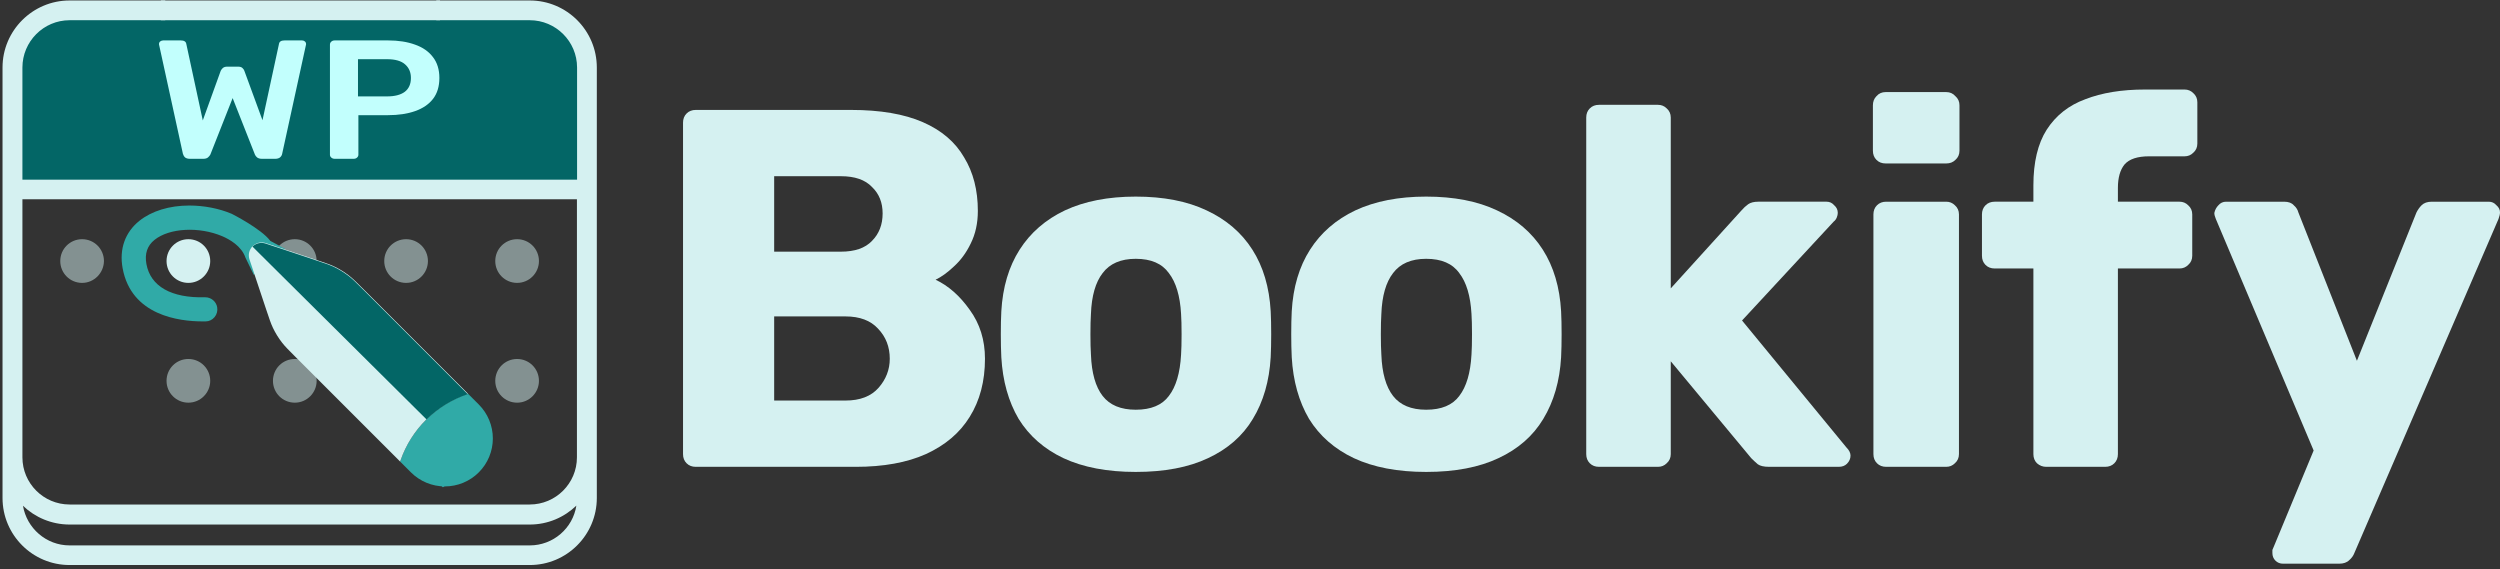 <svg xmlns="http://www.w3.org/2000/svg" width="180" height="41" viewBox="0 0 180 41" fill="none"><rect x="0" y="0" width="180" height="41" fill="#333333" stroke="none"/><g clip-path="url(#clip0_2299_9190)"><path d="M50.094 33.612C49.825 33.612 49.605 33.526 49.434 33.355C49.263 33.183 49.178 32.963 49.178 32.694V8.833C49.178 8.563 49.263 8.343 49.434 8.172C49.605 8 49.825 7.915 50.094 7.915H61.276C63.378 7.915 65.101 8.208 66.446 8.796C67.79 9.383 68.78 10.227 69.415 11.329C70.075 12.406 70.405 13.69 70.405 15.183C70.405 16.064 70.234 16.848 69.892 17.533C69.574 18.194 69.171 18.744 68.682 19.185C68.218 19.625 67.778 19.943 67.362 20.139C68.291 20.58 69.11 21.302 69.819 22.305C70.552 23.308 70.918 24.483 70.918 25.829C70.918 27.444 70.552 28.839 69.819 30.014C69.11 31.164 68.059 32.058 66.665 32.694C65.297 33.306 63.61 33.612 61.606 33.612H50.094ZM55.74 28.839H60.873C61.924 28.839 62.718 28.533 63.256 27.922C63.794 27.31 64.063 26.612 64.063 25.829C64.063 24.973 63.781 24.25 63.219 23.663C62.682 23.076 61.9 22.782 60.873 22.782H55.74V28.839ZM55.74 18.12H60.543C61.545 18.12 62.291 17.863 62.779 17.349C63.293 16.835 63.549 16.174 63.549 15.367C63.549 14.584 63.293 13.947 62.779 13.458C62.291 12.944 61.545 12.687 60.543 12.687H55.74V18.12Z" fill="#D5F1F1"></path><path d="M81.774 33.979C79.721 33.979 77.986 33.648 76.568 32.987C75.175 32.327 74.1 31.384 73.342 30.161C72.609 28.913 72.193 27.432 72.095 25.719C72.071 25.229 72.059 24.679 72.059 24.067C72.059 23.431 72.071 22.88 72.095 22.415C72.193 20.677 72.633 19.197 73.415 17.973C74.197 16.749 75.285 15.807 76.678 15.146C78.096 14.486 79.794 14.155 81.774 14.155C83.778 14.155 85.477 14.486 86.87 15.146C88.288 15.807 89.388 16.749 90.17 17.973C90.952 19.197 91.392 20.677 91.49 22.415C91.514 22.88 91.526 23.431 91.526 24.067C91.526 24.679 91.514 25.229 91.49 25.719C91.392 27.432 90.964 28.913 90.206 30.161C89.473 31.384 88.398 32.327 86.98 32.987C85.587 33.648 83.852 33.979 81.774 33.979ZM81.774 29.5C82.874 29.5 83.668 29.17 84.157 28.509C84.671 27.848 84.964 26.857 85.037 25.535C85.062 25.168 85.074 24.679 85.074 24.067C85.074 23.455 85.062 22.966 85.037 22.599C84.964 21.301 84.671 20.323 84.157 19.662C83.668 18.977 82.874 18.634 81.774 18.634C80.699 18.634 79.904 18.977 79.391 19.662C78.878 20.323 78.597 21.301 78.548 22.599C78.523 22.966 78.511 23.455 78.511 24.067C78.511 24.679 78.523 25.168 78.548 25.535C78.597 26.857 78.878 27.848 79.391 28.509C79.904 29.17 80.699 29.5 81.774 29.5Z" fill="#D5F1F1"></path><path d="M102.684 33.979C100.631 33.979 98.896 33.648 97.478 32.987C96.085 32.327 95.01 31.384 94.252 30.161C93.519 28.913 93.103 27.432 93.005 25.719C92.981 25.229 92.969 24.679 92.969 24.067C92.969 23.431 92.981 22.88 93.005 22.415C93.103 20.677 93.543 19.197 94.325 17.973C95.108 16.749 96.195 15.807 97.588 15.146C99.006 14.486 100.704 14.155 102.684 14.155C104.688 14.155 106.387 14.486 107.78 15.146C109.198 15.807 110.298 16.749 111.08 17.973C111.862 19.197 112.302 20.677 112.4 22.415C112.424 22.88 112.436 23.431 112.436 24.067C112.436 24.679 112.424 25.229 112.4 25.719C112.302 27.432 111.874 28.913 111.117 30.161C110.383 31.384 109.308 32.327 107.89 32.987C106.497 33.648 104.762 33.979 102.684 33.979ZM102.684 29.5C103.784 29.5 104.579 29.17 105.067 28.509C105.58 27.848 105.874 26.857 105.947 25.535C105.971 25.168 105.984 24.679 105.984 24.067C105.984 23.455 105.971 22.966 105.947 22.599C105.874 21.301 105.58 20.323 105.067 19.662C104.579 18.977 103.784 18.634 102.684 18.634C101.609 18.634 100.815 18.977 100.301 19.662C99.788 20.323 99.507 21.301 99.458 22.599C99.433 22.966 99.421 23.455 99.421 24.067C99.421 24.679 99.433 25.168 99.458 25.535C99.507 26.857 99.788 27.848 100.301 28.509C100.815 29.17 101.609 29.5 102.684 29.5Z" fill="#D5F1F1"></path><path d="M115.125 33.611C114.857 33.611 114.637 33.526 114.466 33.355C114.294 33.183 114.209 32.963 114.209 32.694V8.465C114.209 8.196 114.294 7.976 114.466 7.805C114.637 7.633 114.857 7.548 115.125 7.548H119.378C119.623 7.548 119.831 7.633 120.002 7.805C120.197 7.976 120.295 8.196 120.295 8.465V20.763L125.391 15.146C125.538 14.975 125.697 14.828 125.867 14.706C126.039 14.584 126.283 14.522 126.601 14.522H131.514C131.733 14.522 131.917 14.608 132.063 14.779C132.235 14.926 132.32 15.11 132.32 15.33C132.32 15.428 132.296 15.538 132.247 15.66C132.198 15.783 132.124 15.881 132.027 15.954L125.427 23.076L132.943 32.217C133.139 32.412 133.237 32.608 133.237 32.804C133.237 33.024 133.151 33.22 132.98 33.391C132.833 33.538 132.638 33.611 132.393 33.611H127.371C127.004 33.611 126.735 33.55 126.564 33.428C126.393 33.281 126.234 33.134 126.088 32.987L120.295 26.013V32.694C120.295 32.963 120.197 33.183 120.002 33.355C119.831 33.526 119.623 33.611 119.378 33.611H115.125Z" fill="#D5F1F1"></path><path d="M135.802 33.611C135.534 33.611 135.314 33.526 135.143 33.355C134.971 33.183 134.886 32.963 134.886 32.694V15.44C134.886 15.171 134.971 14.951 135.143 14.779C135.314 14.608 135.534 14.523 135.802 14.523H140.129C140.373 14.523 140.581 14.608 140.752 14.779C140.947 14.951 141.045 15.171 141.045 15.44V32.694C141.045 32.963 140.947 33.183 140.752 33.355C140.581 33.526 140.373 33.611 140.129 33.611H135.802ZM135.766 11.769C135.497 11.769 135.277 11.684 135.106 11.512C134.935 11.341 134.849 11.121 134.849 10.851V7.584C134.849 7.315 134.935 7.095 135.106 6.924C135.277 6.728 135.497 6.63 135.766 6.63H140.129C140.397 6.63 140.617 6.728 140.788 6.924C140.984 7.095 141.082 7.315 141.082 7.584V10.851C141.082 11.121 140.984 11.341 140.788 11.512C140.617 11.684 140.397 11.769 140.129 11.769H135.766Z" fill="#D5F1F1"></path><path d="M147.32 33.611C147.076 33.611 146.856 33.526 146.66 33.354C146.489 33.183 146.404 32.962 146.404 32.694V19.331H143.617C143.348 19.331 143.128 19.245 142.957 19.074C142.786 18.903 142.701 18.683 142.701 18.413V15.44C142.701 15.171 142.786 14.95 142.957 14.779C143.128 14.608 143.348 14.522 143.617 14.522H146.404V13.348C146.404 11.683 146.721 10.35 147.357 9.346C148.017 8.318 148.946 7.584 150.143 7.144C151.341 6.679 152.771 6.446 154.433 6.446H157.292C157.537 6.446 157.744 6.532 157.915 6.703C158.111 6.874 158.209 7.095 158.209 7.364V10.337C158.209 10.607 158.111 10.827 157.915 10.998C157.744 11.169 157.537 11.255 157.292 11.255H154.726C153.895 11.255 153.308 11.451 152.966 11.842C152.648 12.234 152.489 12.797 152.489 13.531V14.522H156.926C157.17 14.522 157.378 14.608 157.549 14.779C157.744 14.95 157.842 15.171 157.842 15.44V18.413C157.842 18.683 157.744 18.903 157.549 19.074C157.378 19.245 157.17 19.331 156.926 19.331H152.489V32.694C152.489 32.962 152.404 33.183 152.233 33.354C152.062 33.526 151.842 33.611 151.573 33.611H147.32Z" fill="#D5F1F1"></path><path d="M164.382 40.586C164.162 40.586 163.979 40.513 163.832 40.366C163.685 40.219 163.612 40.036 163.612 39.815C163.612 39.767 163.612 39.693 163.612 39.595C163.636 39.522 163.673 39.436 163.722 39.338L166.582 32.437L159.543 15.771C159.469 15.599 159.432 15.453 159.432 15.33C159.481 15.11 159.579 14.926 159.726 14.779C159.872 14.608 160.056 14.523 160.276 14.523H164.455C164.773 14.523 165.005 14.608 165.152 14.779C165.323 14.926 165.433 15.098 165.482 15.293L169.698 25.976L173.987 15.293C174.085 15.098 174.207 14.926 174.354 14.779C174.525 14.608 174.77 14.523 175.087 14.523H179.193C179.413 14.523 179.597 14.608 179.743 14.779C179.915 14.926 180 15.098 180 15.293C180 15.416 179.963 15.575 179.89 15.771L169.515 39.815C169.441 40.011 169.319 40.183 169.148 40.329C168.977 40.501 168.733 40.586 168.415 40.586H164.382Z" fill="#D5F1F1"></path><path d="M42.431 5.92V13.443H0.684V5.92C0.684 3.146 2.927 0.902 5.702 0.902H9.398L11.662 0.892H31.764H34.028H37.413C40.188 0.892 42.431 3.146 42.431 5.92Z" fill="#036666"></path><path d="M31.682 0.034H11.58V1.456H31.682V0.034Z" fill="#D5F1F1"></path><path d="M38.143 0.034H31.411V1.456H38.143C40.016 1.456 41.549 2.979 41.549 4.862V12.935H1.614V4.862C1.614 2.989 3.137 1.456 5.01 1.456H11.898V0.034H5.01C2.355 0.034 0.182 2.197 0.182 4.862V23.431C0.583 23.892 1.053 24.433 1.564 25.003C1.584 25.024 1.594 25.044 1.614 25.053V14.348H41.539V32.929C41.539 34.802 40.016 36.324 38.143 36.324H5.01C3.137 36.324 1.614 34.802 1.614 32.929V24.625C1.594 24.605 1.584 24.585 1.564 24.575C1.103 24.044 0.633 23.513 0.182 22.992V35.854C0.182 38.518 2.345 40.682 5.01 40.682H38.143C40.807 40.682 42.971 38.518 42.971 35.854V4.862C42.971 2.197 40.807 0.034 38.143 0.034ZM38.143 39.269H5.01C3.327 39.269 1.925 38.027 1.654 36.415C2.516 37.246 3.708 37.767 5.01 37.767H38.143C39.445 37.767 40.627 37.246 41.498 36.405C41.248 38.027 39.836 39.269 38.143 39.269Z" fill="#D5F1F1"></path><path d="M5.911 20.368C5.04 20.368 4.339 19.666 4.339 18.795C4.339 17.924 5.04 17.222 5.911 17.222C6.783 17.222 7.484 17.924 7.484 18.795C7.474 19.657 6.773 20.368 5.911 20.368Z" fill="#D5F1F1" fill-opacity="0.5"></path><path d="M13.563 20.368C12.692 20.368 11.991 19.666 11.991 18.795C11.991 17.924 12.692 17.222 13.563 17.222C14.435 17.222 15.136 17.924 15.136 18.795C15.136 19.657 14.435 20.368 13.563 20.368Z" fill="#D5F1F1"></path><path d="M21.226 20.368C20.354 20.368 19.653 19.666 19.653 18.795C19.653 17.924 20.354 17.222 21.226 17.222C22.097 17.222 22.798 17.924 22.798 18.795C22.798 19.657 22.097 20.368 21.226 20.368Z" fill="#D5F1F1" fill-opacity="0.5"></path><path d="M29.239 20.368C28.367 20.368 27.666 19.666 27.666 18.795C27.666 17.924 28.367 17.222 29.239 17.222C30.11 17.222 30.811 17.924 30.811 18.795C30.811 19.657 30.11 20.368 29.239 20.368Z" fill="#D5F1F1" fill-opacity="0.5"></path><path d="M37.232 20.368C36.36 20.368 35.659 19.666 35.659 18.795C35.659 17.924 36.36 17.222 37.232 17.222C38.103 17.222 38.804 17.924 38.804 18.795C38.804 19.657 38.103 20.368 37.232 20.368Z" fill="#D5F1F1" fill-opacity="0.5"></path><path d="M37.232 28.992C36.36 28.992 35.659 28.291 35.659 27.42C35.659 26.548 36.36 25.847 37.232 25.847C38.103 25.847 38.804 26.548 38.804 27.42C38.804 28.281 38.103 28.992 37.232 28.992Z" fill="#D5F1F1" fill-opacity="0.5"></path><path d="M13.563 28.992C12.692 28.992 11.991 28.291 11.991 27.42C11.991 26.548 12.692 25.847 13.563 25.847C14.435 25.847 15.136 26.548 15.136 27.42C15.136 28.281 14.435 28.992 13.563 28.992Z" fill="#D5F1F1" fill-opacity="0.5"></path><path d="M21.226 28.992C20.354 28.992 19.653 28.291 19.653 27.42C19.653 26.548 20.354 25.847 21.226 25.847C22.097 25.847 22.798 26.548 22.798 27.42C22.798 28.281 22.097 28.992 21.226 28.992Z" fill="#D5F1F1" fill-opacity="0.5"></path><path opacity="0.33" d="M29.239 28.992C28.367 28.992 27.666 28.291 27.666 27.42C27.666 26.548 28.367 25.847 29.239 25.847C30.11 25.847 30.811 26.548 30.811 27.42C30.811 28.281 30.11 28.992 29.239 28.992Z" fill="#D5F1F1"></path><path d="M18.272 19.789L17.676 18.558C17.391 17.718 16.535 17.236 16.005 17.008C14.333 16.299 12.196 16.413 11.128 17.269C10.598 17.693 10.41 18.264 10.541 19.006C10.834 20.621 12.335 21.469 14.765 21.404C15.189 21.396 15.572 21.706 15.638 22.13C15.678 22.383 15.613 22.635 15.45 22.831C15.287 23.027 15.059 23.141 14.806 23.141C14.732 23.141 14.659 23.141 14.586 23.141C12.898 23.141 9.448 22.717 8.828 19.308C8.576 17.93 9.008 16.723 10.035 15.899C10.924 15.19 12.204 14.798 13.632 14.798C14.692 14.798 15.776 15.01 16.681 15.393C16.681 15.393 18.802 16.462 19.462 17.343L20.539 17.922L18.272 19.789Z" fill="#30AAA7"></path><path d="M30.626 33.951L30.463 33.184L32.559 32.002L33.733 33.772L31.89 35.084L30.626 33.951Z" fill="#30AAA7"></path><path d="M13.67 11.434C13.526 11.434 13.412 11.401 13.326 11.336C13.249 11.263 13.197 11.174 13.168 11.068L11.463 3.264C11.463 3.239 11.459 3.219 11.449 3.203C11.449 3.186 11.449 3.174 11.449 3.166C11.449 3.093 11.478 3.032 11.535 2.983C11.602 2.935 11.674 2.91 11.75 2.91H13.011C13.249 2.91 13.383 2.992 13.412 3.154L14.601 8.67L15.89 5.102C15.919 5.037 15.967 4.972 16.033 4.907C16.11 4.834 16.22 4.798 16.363 4.798H17.137C17.289 4.798 17.399 4.834 17.466 4.907C17.533 4.972 17.576 5.037 17.595 5.102L18.899 8.657L20.088 3.154C20.116 2.992 20.25 2.91 20.489 2.91H21.749C21.826 2.91 21.893 2.935 21.95 2.983C22.007 3.032 22.036 3.093 22.036 3.166C22.036 3.174 22.036 3.186 22.036 3.203C22.036 3.219 22.031 3.239 22.022 3.264L20.317 11.068C20.298 11.174 20.245 11.263 20.159 11.336C20.073 11.401 19.959 11.434 19.815 11.434H18.856C18.712 11.434 18.598 11.401 18.512 11.336C18.435 11.271 18.383 11.202 18.354 11.129L16.75 7.062L15.145 11.129C15.107 11.202 15.05 11.271 14.973 11.336C14.897 11.401 14.782 11.434 14.63 11.434H13.67Z" fill="#C2FFFD"></path><path d="M24.099 11.434C24.004 11.434 23.922 11.405 23.856 11.348C23.789 11.292 23.756 11.223 23.756 11.141V3.215C23.756 3.126 23.789 3.052 23.856 2.996C23.922 2.939 24.004 2.91 24.099 2.91H27.939C28.683 2.91 29.333 3.012 29.887 3.215C30.441 3.41 30.871 3.71 31.176 4.116C31.482 4.514 31.635 5.013 31.635 5.613C31.635 6.222 31.482 6.726 31.176 7.123C30.871 7.513 30.441 7.805 29.887 8C29.333 8.195 28.683 8.292 27.939 8.292H25.804V11.141C25.804 11.223 25.77 11.292 25.704 11.348C25.646 11.405 25.565 11.434 25.46 11.434H24.099ZM25.775 6.941H27.867C28.421 6.941 28.846 6.831 29.142 6.612C29.438 6.385 29.586 6.052 29.586 5.613C29.586 5.208 29.448 4.883 29.171 4.639C28.893 4.388 28.459 4.262 27.867 4.262H25.775V6.941Z" fill="#C2FFFD"></path><path d="M34.474 29.125C34.794 29.446 35.049 29.826 35.222 30.246C35.396 30.665 35.485 31.114 35.485 31.568C35.485 32.021 35.396 32.47 35.222 32.89C35.049 33.309 34.794 33.69 34.473 34.01C34.153 34.331 33.772 34.586 33.352 34.759C32.933 34.933 32.484 35.022 32.031 35.022C31.114 35.022 30.236 34.658 29.588 34.01L28.809 33.231L28.842 33.133C29.226 32.034 29.855 31.037 30.681 30.217C31.525 29.367 32.557 28.726 33.694 28.346L34.474 29.125Z" fill="#30AAA7"></path><path d="M28.843 33.265L28.809 33.232L28.842 33.133C29.226 32.034 29.855 31.037 30.681 30.217C31.525 29.367 32.557 28.726 33.694 28.346L26.174 20.826C25.666 20.319 25.413 20.065 25.133 19.847C24.803 19.59 24.447 19.37 24.07 19.19C23.75 19.037 23.41 18.924 22.729 18.697L19.142 17.502C18.978 17.447 18.802 17.439 18.634 17.478C18.465 17.518 18.311 17.604 18.189 17.726C18.066 17.848 17.98 18.002 17.94 18.171C17.901 18.339 17.909 18.515 17.963 18.68L19.16 22.267C19.387 22.947 19.5 23.287 19.652 23.607C19.833 23.985 20.052 24.34 20.31 24.672C20.528 24.951 20.782 25.204 21.288 25.711L28.843 33.265Z" fill="#D5F1F1"></path><path fill-rule="evenodd" clip-rule="evenodd" d="M30.715 30.202C31.55 29.377 32.563 28.755 33.677 28.382L26.157 20.862L26.147 20.851C25.646 20.351 25.394 20.1 25.116 19.883C24.787 19.627 24.43 19.406 24.053 19.226C23.733 19.073 23.393 18.96 22.712 18.733L19.126 17.538C18.962 17.483 18.785 17.475 18.617 17.514C18.451 17.553 18.299 17.637 18.178 17.756L30.715 30.202Z" fill="#036666"></path></g><defs><clipPath id="clip0_2299_9190"><rect width="180" height="40.825" fill="white"></rect></clipPath></defs></svg>